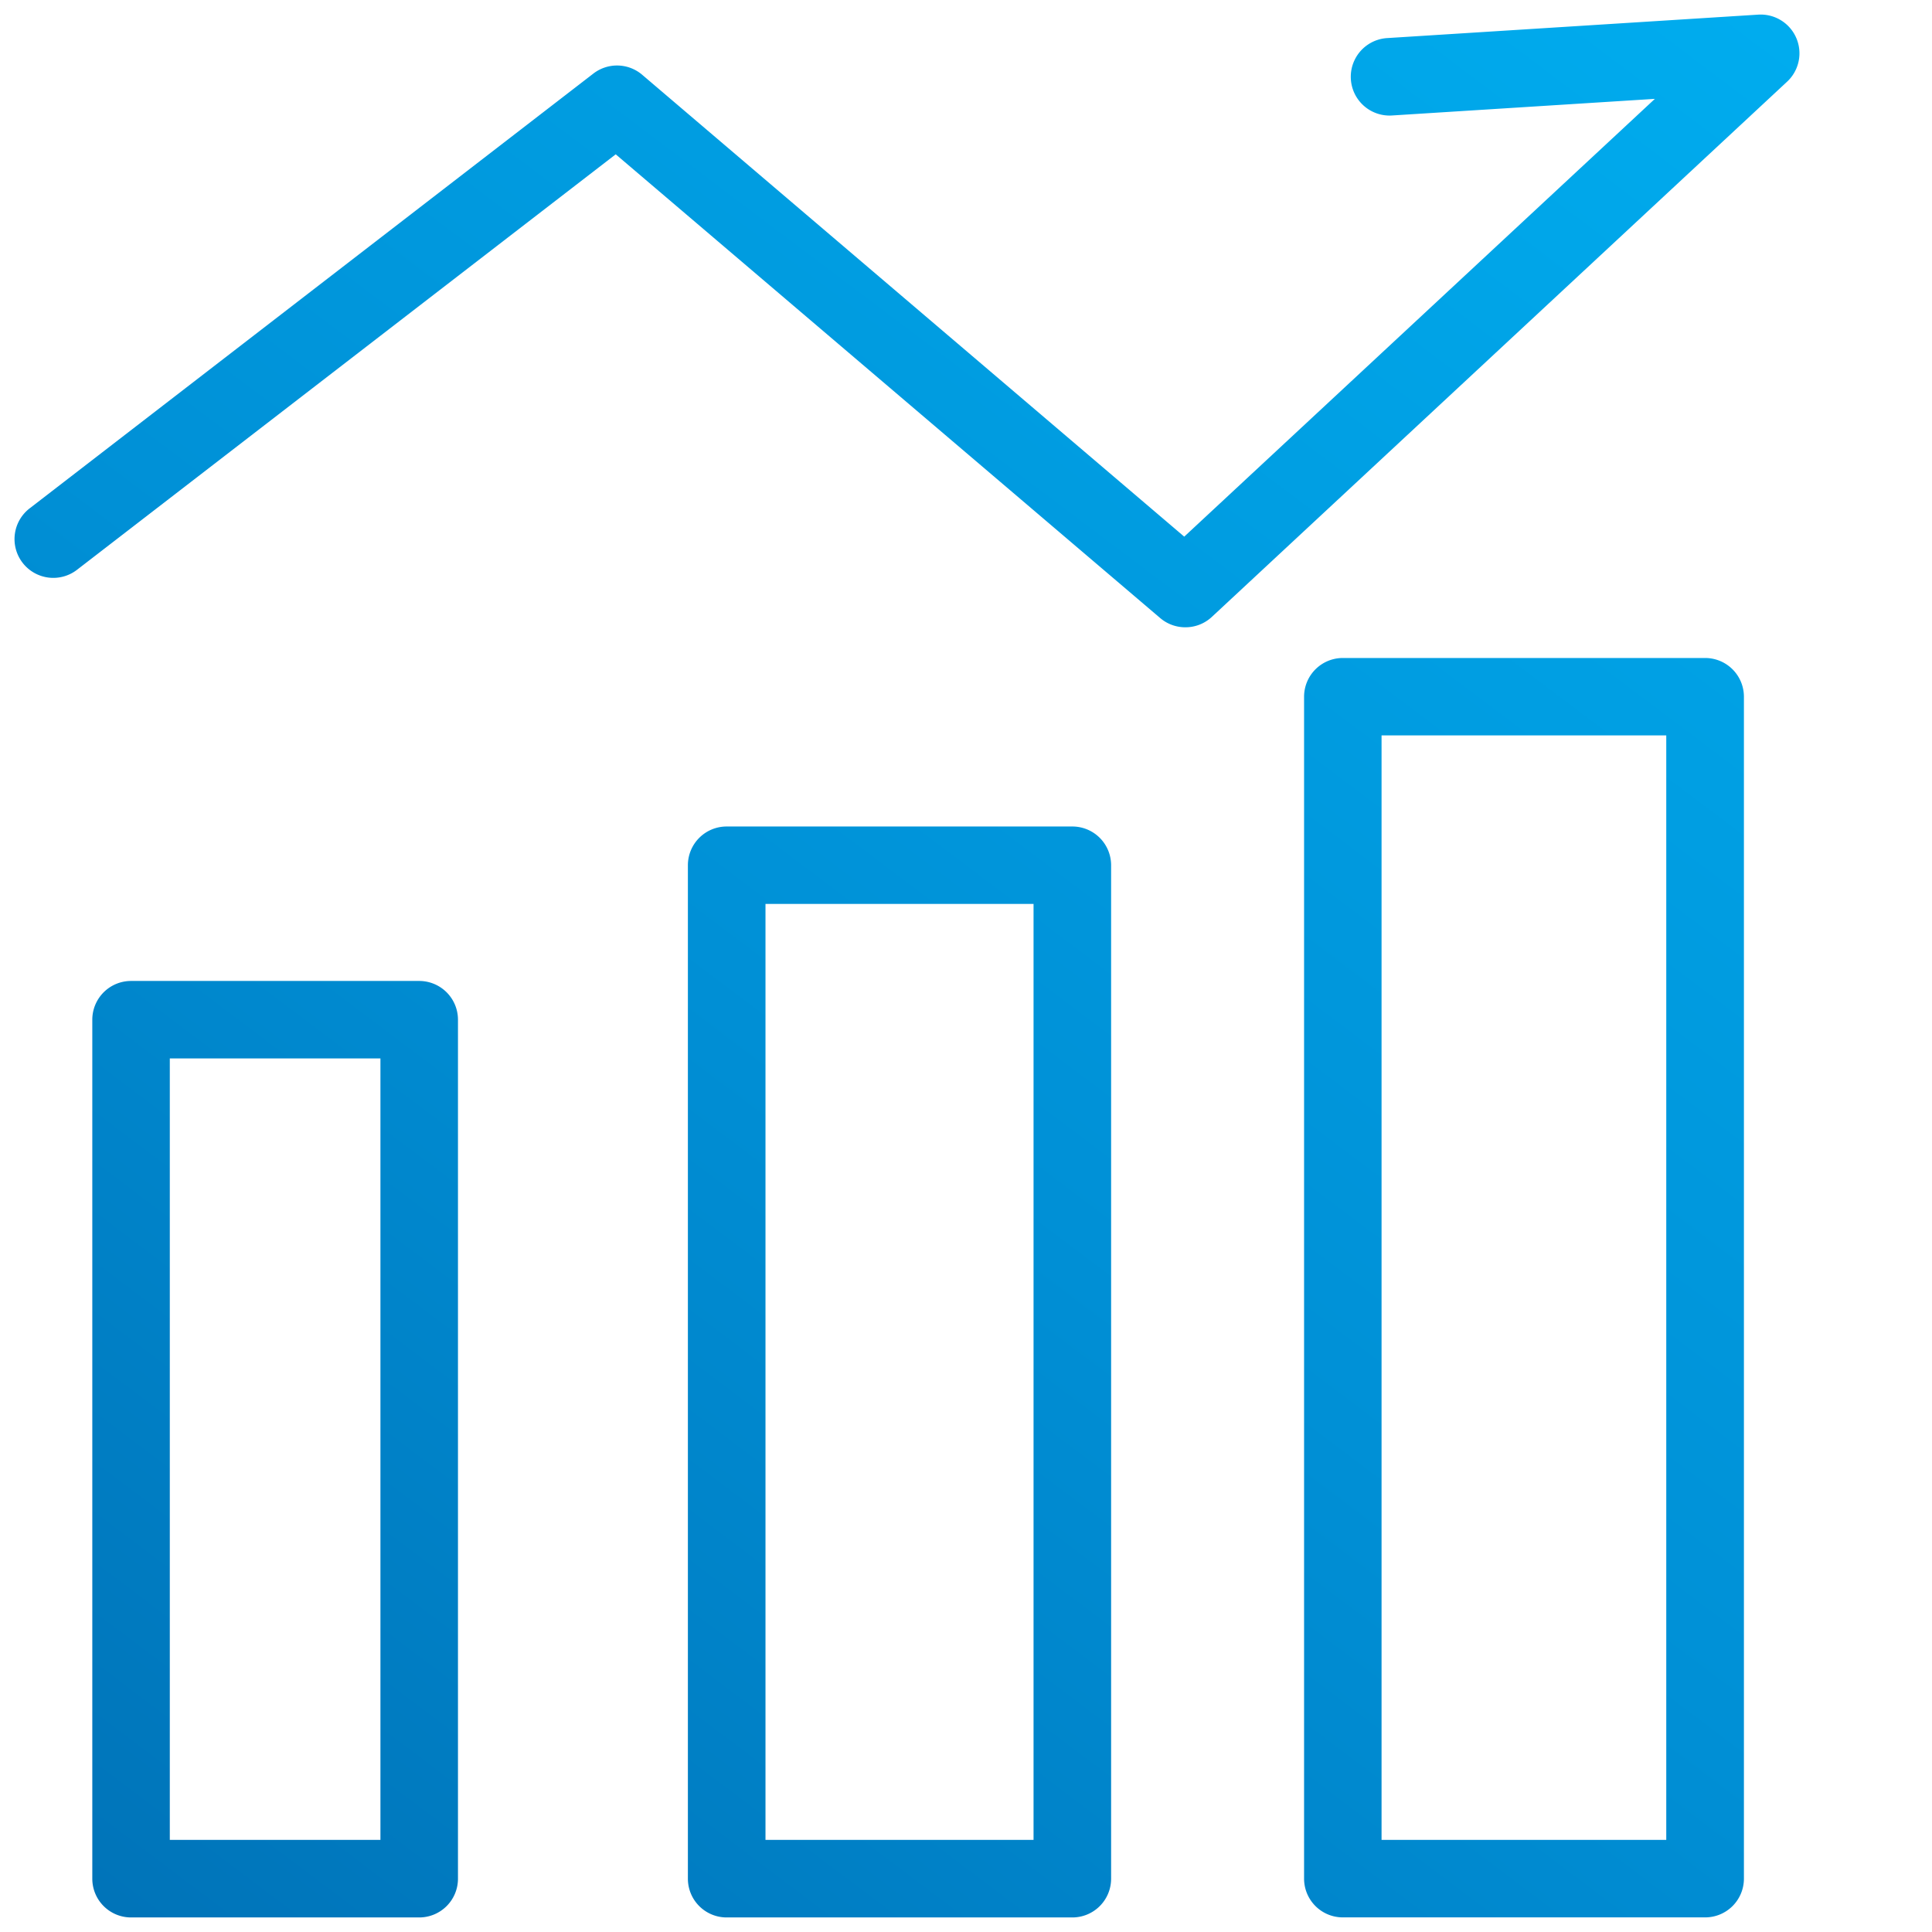 <svg xmlns="http://www.w3.org/2000/svg" xmlns:xlink="http://www.w3.org/1999/xlink" width="66.502" height="66.502" viewBox="0 0 66.502 66.502">
  <defs>
    <style>
      .cls-1 {
        fill: none;
      }

      .cls-2 {
        stroke: rgba(0,0,0,0);
        stroke-miterlimit: 10;
        fill: url(#linear-gradient);
      }
    </style>
    <linearGradient id="linear-gradient" x1="0.867" y1="-0.115" x2="-0.017" y2="1.102" gradientUnits="objectBoundingBox">
      <stop offset="0" stop-color="#00adef"/>
      <stop offset="0.512" stop-color="#0090d6"/>
      <stop offset="1" stop-color="#006eb3"/>
    </linearGradient>
  </defs>
  <g id="组_6068" data-name="组 6068" transform="translate(-1209.498 -1330.498)">
    <rect id="矩形_1749" data-name="矩形 1749" class="cls-1" width="66" height="66" transform="translate(1210 1331)"/>
    <path id="路径_21626" data-name="路径 21626" class="cls-2" d="M45.692,65.518H35.773a1.334,1.334,0,0,1-1.334-1.334V34.617a1.334,1.334,0,0,1,1.334-1.334h9.919a1.334,1.334,0,0,1,1.334,1.334V64.184A1.334,1.334,0,0,1,45.692,65.518Zm-8.585-2.669h7.25v-26.9h-7.25Zm31.067,2.669h-11.9a1.334,1.334,0,0,1-1.334-1.334V29.3a1.334,1.334,0,0,1,1.334-1.334h11.9A1.334,1.334,0,0,1,69.508,29.3V64.184A1.334,1.334,0,0,1,68.174,65.518ZM57.611,62.849h9.227V30.631H57.611Zm32.344,2.667H77.484a1.334,1.334,0,0,1-1.334-1.334V23.5a1.334,1.334,0,0,1,1.334-1.334H89.955A1.334,1.334,0,0,1,91.29,23.5V64.182a1.334,1.334,0,0,1-1.334,1.334ZM78.817,62.848h9.8V24.83h-9.8ZM72.061,21.109a1.331,1.331,0,0,1-.865-.319L52.456,4.829l-18.542,14.3a1.335,1.335,0,1,1-1.627-2.117l19.4-14.963a1.334,1.334,0,0,1,1.678.04l18.66,15.9,16.2-15.069-9.047.572A1.334,1.334,0,1,1,79.007.828L91.782.021a1.334,1.334,0,0,1,.993,2.309l-19.8,18.422A1.332,1.332,0,0,1,72.061,21.109Z" transform="translate(1178.236 1330.981)"/>
  </g>
</svg>
